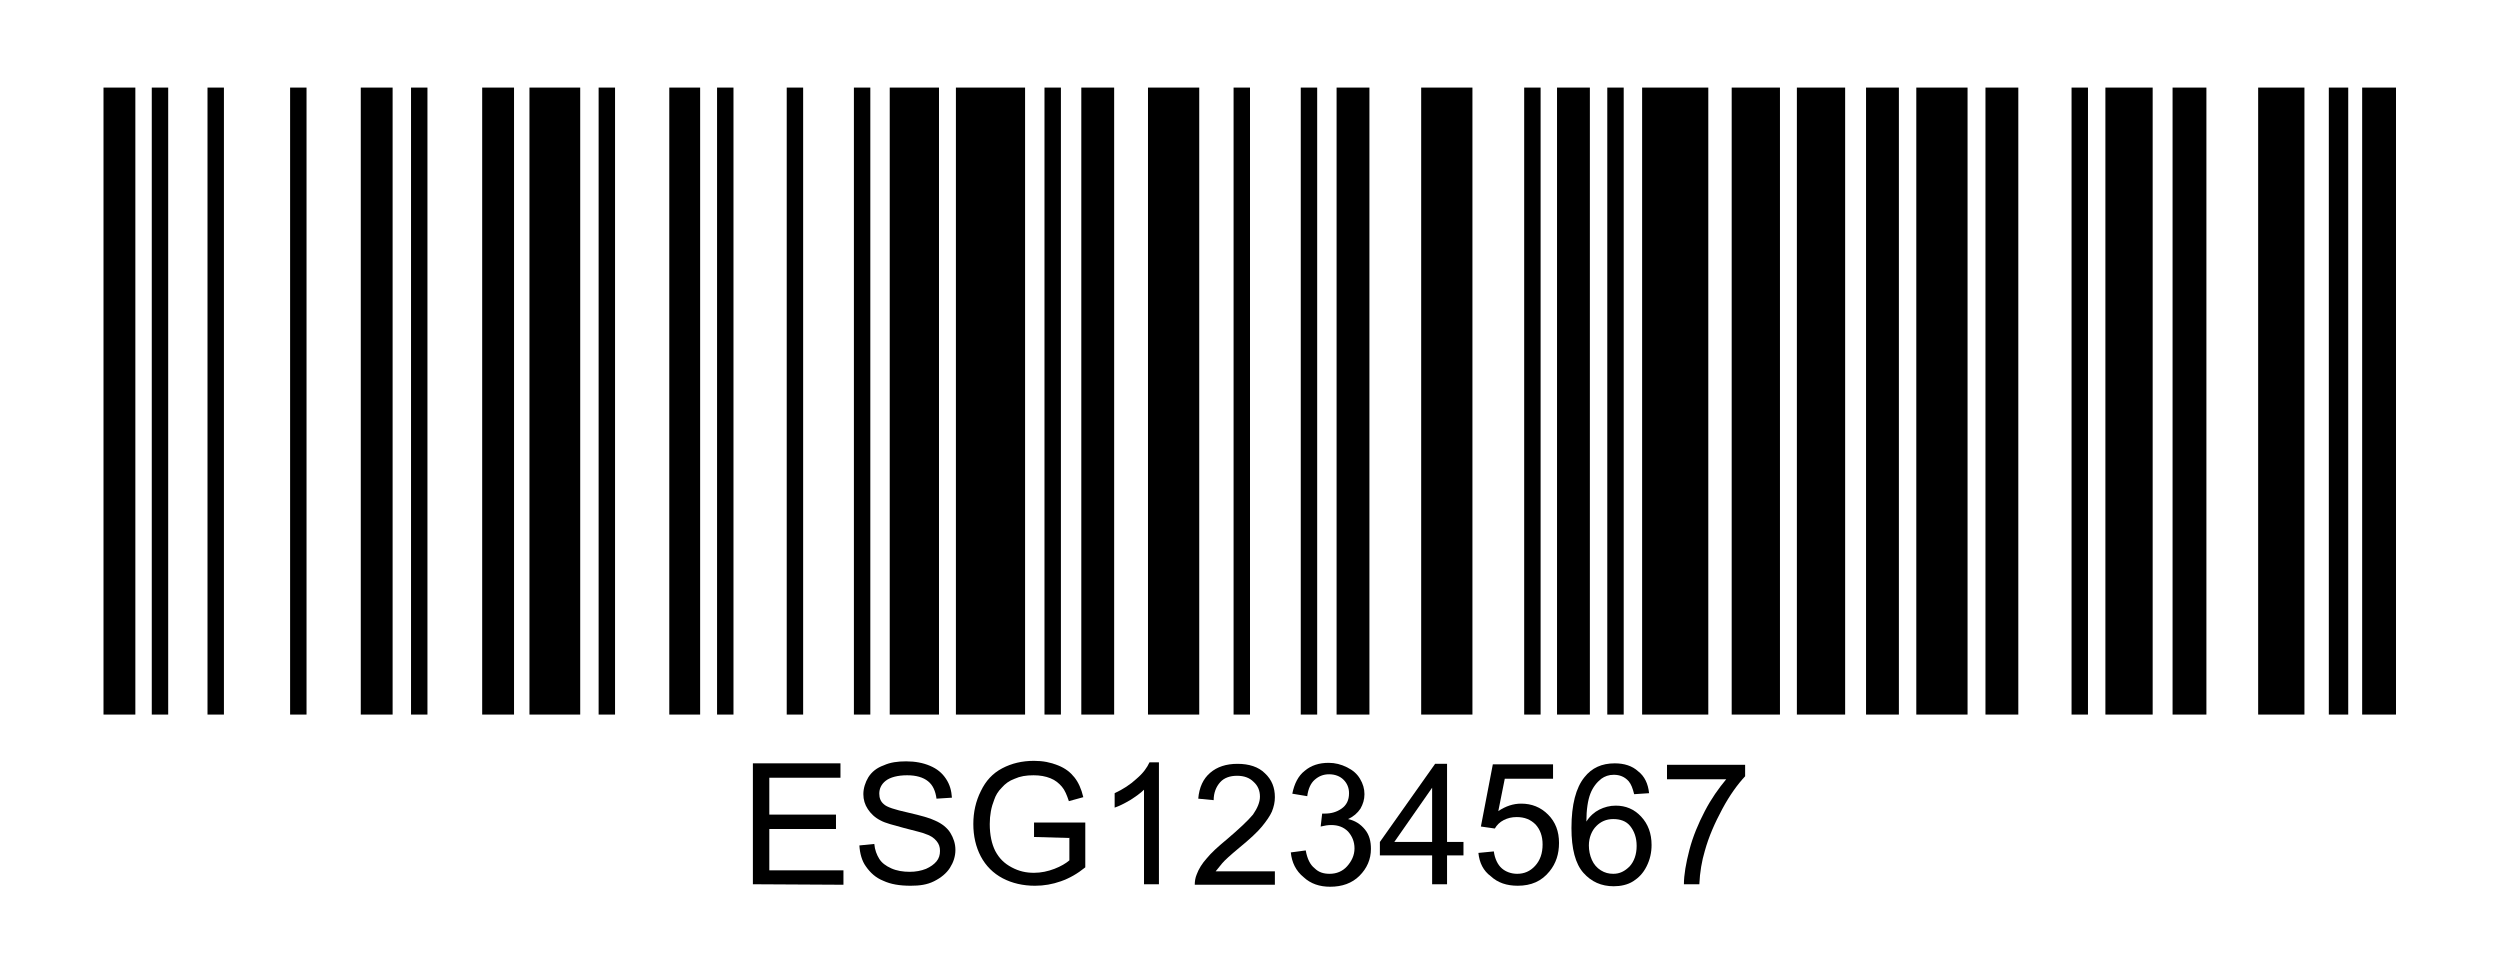 <?xml version="1.0" encoding="utf-8"?>
<!-- Generator: Adobe Illustrator 23.0.1, SVG Export Plug-In . SVG Version: 6.00 Build 0)  -->
<svg version="1.1" id="Ebene_1" xmlns="http://www.w3.org/2000/svg" xmlns:xlink="http://www.w3.org/1999/xlink" x="0px" y="0px"
	 viewBox="0 0 502.4 191.7" style="enable-background:new 0 0 502.4 191.7;" xml:space="preserve">
<style type="text/css">
	.st0{fill:#FFFFFF;}
</style>
<rect y="0" class="st0" width="502.4" height="191.7"/>
<g>
	<path d="M151.3,177.7v-24.3h17.6v2.9h-14.3v7.4h13.4v2.9h-13.4v8.3h14.9v2.9L151.3,177.7L151.3,177.7L151.3,177.7z"/>
	<path d="M172.7,169.9l3-0.3c0.1,1.2,0.5,2.2,1,3s1.3,1.4,2.4,1.9s2.4,0.7,3.7,0.7c1.2,0,2.3-0.2,3.3-0.6c0.9-0.4,1.6-0.9,2.1-1.5
		c0.5-0.6,0.7-1.3,0.7-2.1c0-0.8-0.2-1.4-0.7-2s-1.2-1.1-2.2-1.4c-0.6-0.3-2.1-0.6-4.3-1.2s-3.8-1-4.7-1.5c-1.2-0.6-2-1.4-2.6-2.3
		c-0.6-0.9-0.9-1.9-0.9-3c0-1.2,0.4-2.4,1-3.4c0.7-1.1,1.7-1.9,3.1-2.4c1.3-0.6,2.8-0.8,4.5-0.8c1.8,0,3.4,0.3,4.8,0.9
		c1.4,0.6,2.4,1.4,3.2,2.6s1.1,2.4,1.2,3.8l-3.1,0.2c-0.2-1.5-0.7-2.7-1.7-3.5s-2.4-1.2-4.2-1.2c-1.9,0-3.4,0.4-4.3,1.1
		s-1.3,1.6-1.3,2.6c0,0.9,0.3,1.6,0.9,2.1c0.6,0.6,2.2,1.1,4.9,1.7c2.6,0.6,4.4,1.1,5.4,1.6c1.4,0.6,2.5,1.5,3.1,2.5s1,2.1,1,3.4
		c0,1.3-0.4,2.5-1.1,3.6s-1.8,2-3.2,2.7s-2.9,0.9-4.7,0.9c-2.2,0-4-0.3-5.5-1c-1.5-0.6-2.6-1.6-3.5-2.9
		C173.2,173,172.8,171.5,172.7,169.9z"/>
	<path d="M207.8,168.2v-2.9l10.3,0v9c-1.6,1.3-3.2,2.2-4.9,2.8c-1.7,0.6-3.4,0.9-5.2,0.9c-2.4,0-4.6-0.5-6.5-1.5s-3.4-2.5-4.4-4.4
		s-1.5-4.1-1.5-6.5c0-2.4,0.5-4.6,1.5-6.6c1-2.1,2.4-3.6,4.3-4.6c1.9-1,4-1.5,6.4-1.5c1.8,0,3.3,0.3,4.8,0.9s2.5,1.4,3.3,2.4
		s1.4,2.3,1.8,4l-2.9,0.8c-0.4-1.2-0.8-2.2-1.4-2.9s-1.3-1.3-2.3-1.7c-1-0.4-2.1-0.6-3.4-0.6c-1.5,0-2.7,0.2-3.8,0.7
		c-1.1,0.4-1.9,1-2.6,1.8c-0.7,0.7-1.2,1.5-1.5,2.4c-0.6,1.5-0.9,3.1-0.9,4.9c0,2.2,0.4,4,1.1,5.4c0.8,1.5,1.8,2.5,3.3,3.3
		s2.9,1.1,4.5,1.1c1.4,0,2.8-0.3,4.1-0.8c1.3-0.5,2.3-1.1,3-1.7v-4.5L207.8,168.2L207.8,168.2L207.8,168.2z"/>
	<path d="M232.9,177.7h-3v-19c-0.7,0.7-1.7,1.4-2.8,2.1c-1.2,0.7-2.2,1.2-3.1,1.5v-2.9c1.7-0.8,3.1-1.7,4.4-2.9
		c1.3-1.1,2.1-2.2,2.6-3.3h1.9L232.9,177.7L232.9,177.7z"/>
	<path d="M256.2,174.9v2.9h-16.1c0-0.7,0.1-1.4,0.4-2.1c0.4-1.1,1.1-2.2,2-3.2c0.9-1.1,2.2-2.3,3.9-3.7c2.6-2.2,4.4-3.9,5.4-5.1
		c0.9-1.3,1.4-2.5,1.4-3.6c0-1.2-0.4-2.2-1.3-3c-0.8-0.8-1.9-1.2-3.3-1.2c-1.4,0-2.6,0.4-3.4,1.3s-1.3,2.1-1.3,3.6l-3.1-0.3
		c0.2-2.3,1-4,2.4-5.2s3.2-1.8,5.5-1.8c2.3,0,4.2,0.6,5.5,1.9c1.4,1.3,2,2.9,2,4.8c0,1-0.2,1.9-0.6,2.9c-0.4,0.9-1.1,1.9-2,3
		s-2.4,2.5-4.6,4.3c-1.8,1.5-2.9,2.5-3.4,3.1s-0.9,1.1-1.3,1.6H256.2z"/>
	<path d="M259.4,171.3l3-0.4c0.3,1.7,0.9,2.9,1.8,3.6c0.8,0.8,1.8,1.1,3,1.1c1.4,0,2.6-0.5,3.5-1.5s1.5-2.2,1.5-3.6
		c0-1.4-0.5-2.5-1.3-3.4c-0.9-0.9-2-1.3-3.4-1.3c-0.6,0-1.3,0.1-2.1,0.3l0.3-2.6c0.2,0,0.4,0,0.5,0c1.3,0,2.4-0.3,3.4-1
		s1.5-1.7,1.5-3.1c0-1.1-0.4-2-1.1-2.7s-1.7-1.1-2.9-1.1c-1.2,0-2.1,0.4-2.9,1.1s-1.3,1.8-1.5,3.3l-3-0.5c0.4-2,1.2-3.6,2.5-4.6
		c1.3-1.1,2.9-1.6,4.8-1.6c1.3,0,2.5,0.3,3.7,0.9s2,1.3,2.6,2.3s0.9,2,0.9,3.1c0,1.1-0.3,2-0.8,2.9c-0.6,0.9-1.4,1.6-2.5,2.1
		c1.4,0.3,2.5,1,3.4,2.1s1.2,2.4,1.2,3.9c0,2.1-0.8,3.9-2.3,5.4s-3.5,2.2-5.9,2.2c-2.1,0-3.9-0.6-5.3-1.9
		C260.4,175,259.6,173.3,259.4,171.3z"/>
	<path d="M287.8,177.7v-5.8h-10.5v-2.7l11.1-15.7h2.4v15.7h3.3v2.7h-3.3v5.8H287.8z M287.8,169.2v-10.9l-7.6,10.9H287.8z"/>
	<path d="M297.1,171.4l3.1-0.3c0.2,1.5,0.8,2.7,1.6,3.4s1.9,1.1,3.1,1.1c1.4,0,2.6-0.5,3.6-1.6c1-1.1,1.5-2.5,1.5-4.3
		c0-1.7-0.5-3-1.4-4c-1-1-2.2-1.5-3.8-1.5c-1,0-1.8,0.2-2.6,0.6c-0.8,0.4-1.4,1-1.8,1.7l-2.8-0.4l2.4-12.5h12.1v2.9h-9.7l-1.3,6.5
		c1.5-1,3-1.5,4.6-1.5c2.1,0,3.9,0.7,5.4,2.2s2.2,3.4,2.2,5.7c0,2.2-0.6,4.1-1.9,5.7c-1.6,2-3.7,2.9-6.4,2.9c-2.2,0-4-0.6-5.4-1.9
		C298.1,175,297.3,173.4,297.1,171.4z"/>
	<path d="M331.4,159.4l-3,0.2c-0.3-1.2-0.6-2-1.1-2.6c-0.8-0.9-1.8-1.3-3-1.3c-1,0-1.8,0.3-2.5,0.8c-0.9,0.7-1.7,1.7-2.2,3
		s-0.8,3.2-0.8,5.6c0.7-1.1,1.6-1.9,2.6-2.4c1-0.5,2.1-0.8,3.3-0.8c2,0,3.7,0.7,5.1,2.2s2.1,3.4,2.1,5.7c0,1.5-0.3,2.9-1,4.3
		s-1.6,2.3-2.7,3s-2.5,1-3.9,1c-2.5,0-4.5-0.9-6.1-2.7c-1.6-1.8-2.4-4.8-2.4-9c0-4.7,0.9-8.1,2.6-10.2c1.5-1.9,3.5-2.8,6.1-2.8
		c1.9,0,3.5,0.5,4.7,1.6C330.5,156,331.2,157.5,331.4,159.4z M319.3,169.9c0,1,0.2,2,0.6,2.9s1,1.6,1.8,2.1s1.6,0.7,2.5,0.7
		c1.3,0,2.3-0.5,3.3-1.5c0.9-1,1.4-2.4,1.4-4.1c0-1.7-0.5-3-1.3-4s-2-1.4-3.4-1.4c-1.4,0-2.5,0.5-3.4,1.4S319.3,168.3,319.3,169.9z"
		/>
	<path d="M335,156.6v-2.9h15.7v2.3c-1.5,1.6-3.1,3.8-4.6,6.6s-2.7,5.5-3.5,8.4c-0.6,2-1,4.3-1.1,6.7h-3.1c0-1.9,0.4-4.2,1.1-6.9
		s1.8-5.3,3.1-7.8s2.8-4.6,4.3-6.4H335z"/>
</g>
<rect x="20.8" y="17.6" width="6.4" height="126"/>
<rect x="72.5" y="17.6" width="6.4" height="126"/>
<rect x="96.9" y="17.6" width="6.4" height="126"/>
<rect x="106.4" y="17.6" width="10.2" height="126"/>
<rect x="134.5" y="17.6" width="6.2" height="126"/>
<rect x="178.8" y="17.6" width="9.9" height="126"/>
<rect x="192.1" y="17.6" width="13.9" height="126"/>
<rect x="230.7" y="17.6" width="10.3" height="126"/>
<rect x="30.5" y="17.6" width="3.3" height="126"/>
<rect x="41.7" y="17.6" width="3.3" height="126"/>
<rect x="58.3" y="17.6" width="3.3" height="126"/>
<rect x="82.6" y="17.6" width="3.3" height="126"/>
<rect x="120.3" y="17.6" width="3.3" height="126"/>
<rect x="144.1" y="17.6" width="3.3" height="126"/>
<rect x="158.1" y="17.6" width="3.3" height="126"/>
<rect x="171.6" y="17.6" width="3.3" height="126"/>
<rect x="209.9" y="17.6" width="3.3" height="126"/>
<rect x="247.9" y="17.6" width="3.3" height="126"/>
<rect x="261.4" y="17.6" width="3.3" height="126"/>
<rect x="306.3" y="17.6" width="3.3" height="126"/>
<rect x="323" y="17.6" width="3.3" height="126"/>
<rect x="217.3" y="17.6" width="6.6" height="126"/>
<rect x="268.6" y="17.6" width="6.6" height="126"/>
<rect x="348" y="17.6" width="9.7" height="126"/>
<rect x="361.1" y="17.6" width="9.7" height="126"/>
<rect x="375" y="17.6" width="6.6" height="126"/>
<rect x="399" y="17.6" width="6.6" height="126"/>
<rect x="423.1" y="17.6" width="9.5" height="126"/>
<rect x="436.6" y="17.6" width="6.8" height="126"/>
<rect x="453.8" y="17.6" width="9.3" height="126"/>
<rect x="468" y="17.6" width="3.9" height="126"/>
<rect x="474.7" y="17.6" width="6.8" height="126"/>
<rect x="416.3" y="17.6" width="3.3" height="126"/>
<rect x="385.1" y="17.6" width="10.3" height="126"/>
<rect x="312.9" y="17.6" width="6.6" height="126"/>
<rect x="285.6" y="17.6" width="10.3" height="126"/>
<rect x="330" y="17.6" width="13.3" height="126"/>
</svg>
